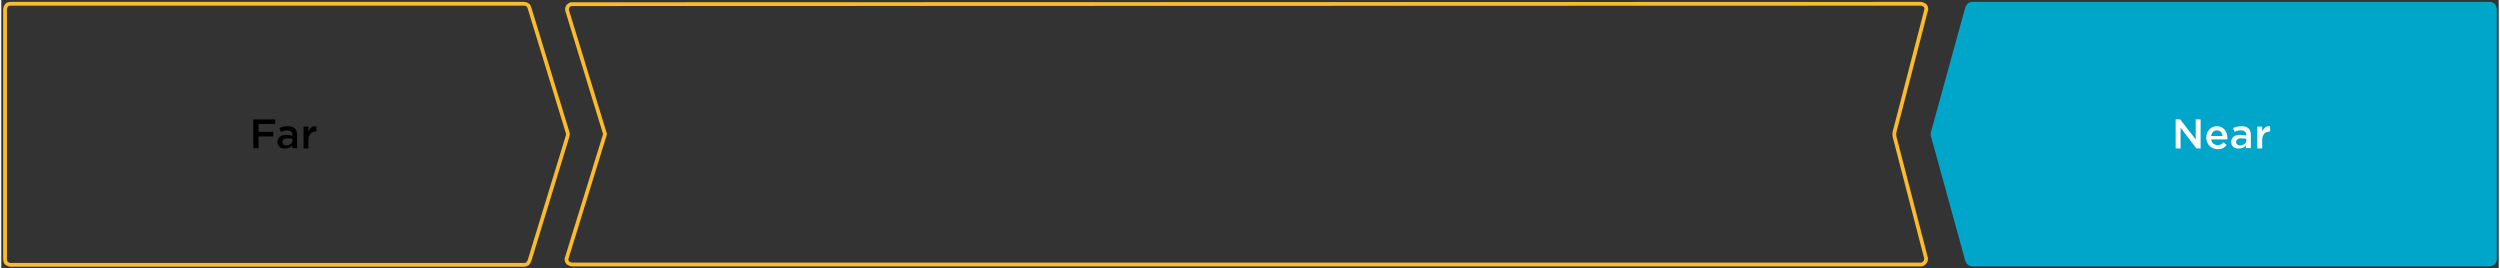 <svg class="proximity" idth="661px" height="72" viewBox="0 0 661 71" version="1.1" xmlns="http://www.w3.org/2000/svg" xmlns:xlink="http://www.w3.org/1999/xlink" width="671" >
    <rect x="0" y="0" width="661" height="71" fill="#333333" stroke="none"/>
    <g id="Page-1" stroke="none" stroke-width="1" fill="none" fill-rule="evenodd">
        <g id="proximity" transform="translate(1, 1)" fill="none">
            <path id="proximity-1" d="M137.4,0 C137.7,0 138,0.1 138.3,0.3 C138.6,0.5 138.7,0.8 138.8,1.1 L138.8,1.1 L148.9,34.1 C149,34.4 149,34.7 148.9,35 L148.9,35 L138.8,68 C138.7,68.3 138.5,68.6 138.3,68.8 C138,69 137.7,69.1 137.4,69.1 L137.4,69.1 L1.5,69.1 C1.1,69.1 0.7,68.9 0.4,68.7 C0.1,68.5 0,67.9 0,67.5 L0,67.5 L0,1.5 C0,1.1 0.2,0.7 0.4,0.4 C0.6,0.1 1.1,0 1.5,0 L1.5,0 L137.4,0 Z" stroke="#FCBB2C" fill="none"></path>
            <path id="proximity-2" d="M507,0 C507.4,0 507.8,0.2 508.1,0.4 C508.4,0.7 508.5,1 508.5,1.5 L508.5,1.5 L500.1,33.9 C500,34.3 500,34.7 500.1,35.2 L500.1,35.2 L508.4,67.2 C508.5,67.6 508.4,68 508.2,68.3 C508,68.6 507.7,68.9 507.3,69 L507.3,69 L150.1,69 C149.7,69 149.3,68.8 149,68.6 C148.7,68.3 148.6,68 148.6,67.5 L148.6,67.5 L158.8,34.5 L148.8,1.9 C148.7,1.5 148.7,1.1 148.9,0.8 C149.1,0.5 149.4,0.2 149.8,0.1 L149.8,0.1 L507,0 Z" stroke="#FCBB2C" fill="none" class="gradient"></path>
            <path id="proximity-3" d="M520.7,0 C520.4,0 520,0.1 519.8,0.3 C519.6,0.5 519.4,0.8 519.3,1.1 L519.3,1.1 L510.2,34.1 C510.1,34.4 510.1,34.6 510.2,34.9 L510.2,34.9 L519.3,67.9 C519.4,68.2 519.6,68.5 519.8,68.7 C520.1,68.9 520.4,69 520.7,69 L520.7,69 L657.5,69 C657.9,69 658.3,68.8 658.6,68.6 C658.9,68.3 659,68 659,67.5 L659,67.5 L659,1.5 C659,1.1 658.8,0.7 658.6,0.4 C658.3,0.1 658,0 657.5,0 L657.5,0 L520.7,0 Z" stroke="#00A6C9" fill="#00A6C9" class="active"></path>
            <path id="proximity-2-text" d="M585.4,32.4 C587.2,32.4 588.2,33.9 588.2,35.5 L588.2,35.9 L588.2,35.9 L583.9,35.9 C584,36.8 584.7,37.4 585.6,37.4 C586.2,37.4 586.7,37.2 587.2,36.7 L588,37.4 C587.4,38.1 586.7,38.5 585.6,38.5 C583.961,38.404 582.693,37.284 582.605,35.591 L582.6,35.4 C582.6,33.7 583.8,32.4 585.4,32.4 Z M591.9,32.4 C592.8,32.4 593.4,32.6 593.8,33 C594.2,33.4 594.4,34 594.4,34.8 L594.4,38.2 L593.1,38.2 L593.1,37.5 C592.7,38 592.1,38.3 591.2,38.3 C590.245,38.395 589.291,37.853 589.206,36.76 L589.2,36.6 C589.2,35.3 590.2,34.7 591.6,34.7 C592.2,34.7 592.7,34.8 593.2,34.9 L593.2,34.8 C593.2,34 592.7,33.5 591.8,33.5 C591.2,33.5 590.7,33.6 590.1,33.9 L589.7,32.9 C590.3,32.6 591,32.4 591.9,32.4 Z M599.5,32.4 L599.5,33.8 L599.4,33.8 C598.2,33.8 597.4,34.6 597.4,36.1 L597.4,38.3 L596.1,38.3 L596.1,32.5 L597.4,32.5 L597.4,33.8 C597.8,32.9 598.4,32.3 599.5,32.4 Z M575.7,30.6 L579.8,35.9 L579.8,30.6 L581.1,30.6 L581.1,38.3 L580,38.3 L575.8,32.8 L575.8,38.3 L574.5,38.3 L574.5,30.6 L575.7,30.6 Z M591.9,35.6 C591.056,35.6 590.564,35.952 590.506,36.49 L590.5,36.6 C590.5,37.2 591,37.5 591.6,37.5 C592.5,37.4 593.2,36.9 593.2,36.2 L593.2,35.8 C592.9,35.7 592.4,35.6 591.9,35.6 Z M585.4,33.5 C584.6,33.5 584,34.1 583.9,35 L586.9,35 C586.8,34.1 586.3,33.5 585.4,33.5 Z" fill="#FFFFFF" fill-rule="nonzero" class="active-text"></path>
            <path id="proximity-1-text" d="M74.8,32.4 C75.7,32.4 76.3,32.6 76.7,33 C77.1,33.4 77.3,34 77.3,34.8 L77.3,38.2 L76,38.2 L76,37.5 C75.6,38 75,38.3 74.1,38.3 C73.145,38.395 72.191,37.853 72.106,36.76 L72.1,36.6 C72.1,35.3 73.1,34.7 74.5,34.7 C75.1,34.7 75.6,34.8 76.1,34.9 L76.1,34.8 C76.1,34 75.6,33.5 74.7,33.5 C74.1,33.5 73.6,33.6 73,33.9 L72.6,32.9 C73.2,32.6 73.9,32.4 74.8,32.4 Z M82.4,32.4 L82.4,33.8 L82.3,33.8 C81.1,33.8 80.3,34.6 80.3,36.1 L80.3,38.3 L79,38.3 L79,32.5 L80.3,32.5 L80.3,33.8 C80.7,32.9 81.3,32.3 82.4,32.4 Z M71.5,30.6 L71.5,31.8 L67.1,31.8 L67.1,33.9 L71,33.9 L71,35.1 L67.1,35.1 L67.1,38.2 L65.7,38.2 L65.7,30.6 L71.5,30.6 Z M74.8,35.6 C73.956,35.6 73.464,35.952 73.406,36.49 L73.4,36.6 C73.4,37.2 73.9,37.5 74.5,37.5 C75.4,37.4 76.1,36.9 76.1,36.2 L76.1,35.8 C75.8,35.7 75.3,35.6 74.8,35.6 Z" fill="#000000" fill-rule="nonzero"></path>
        </g>
    </g>
</svg>